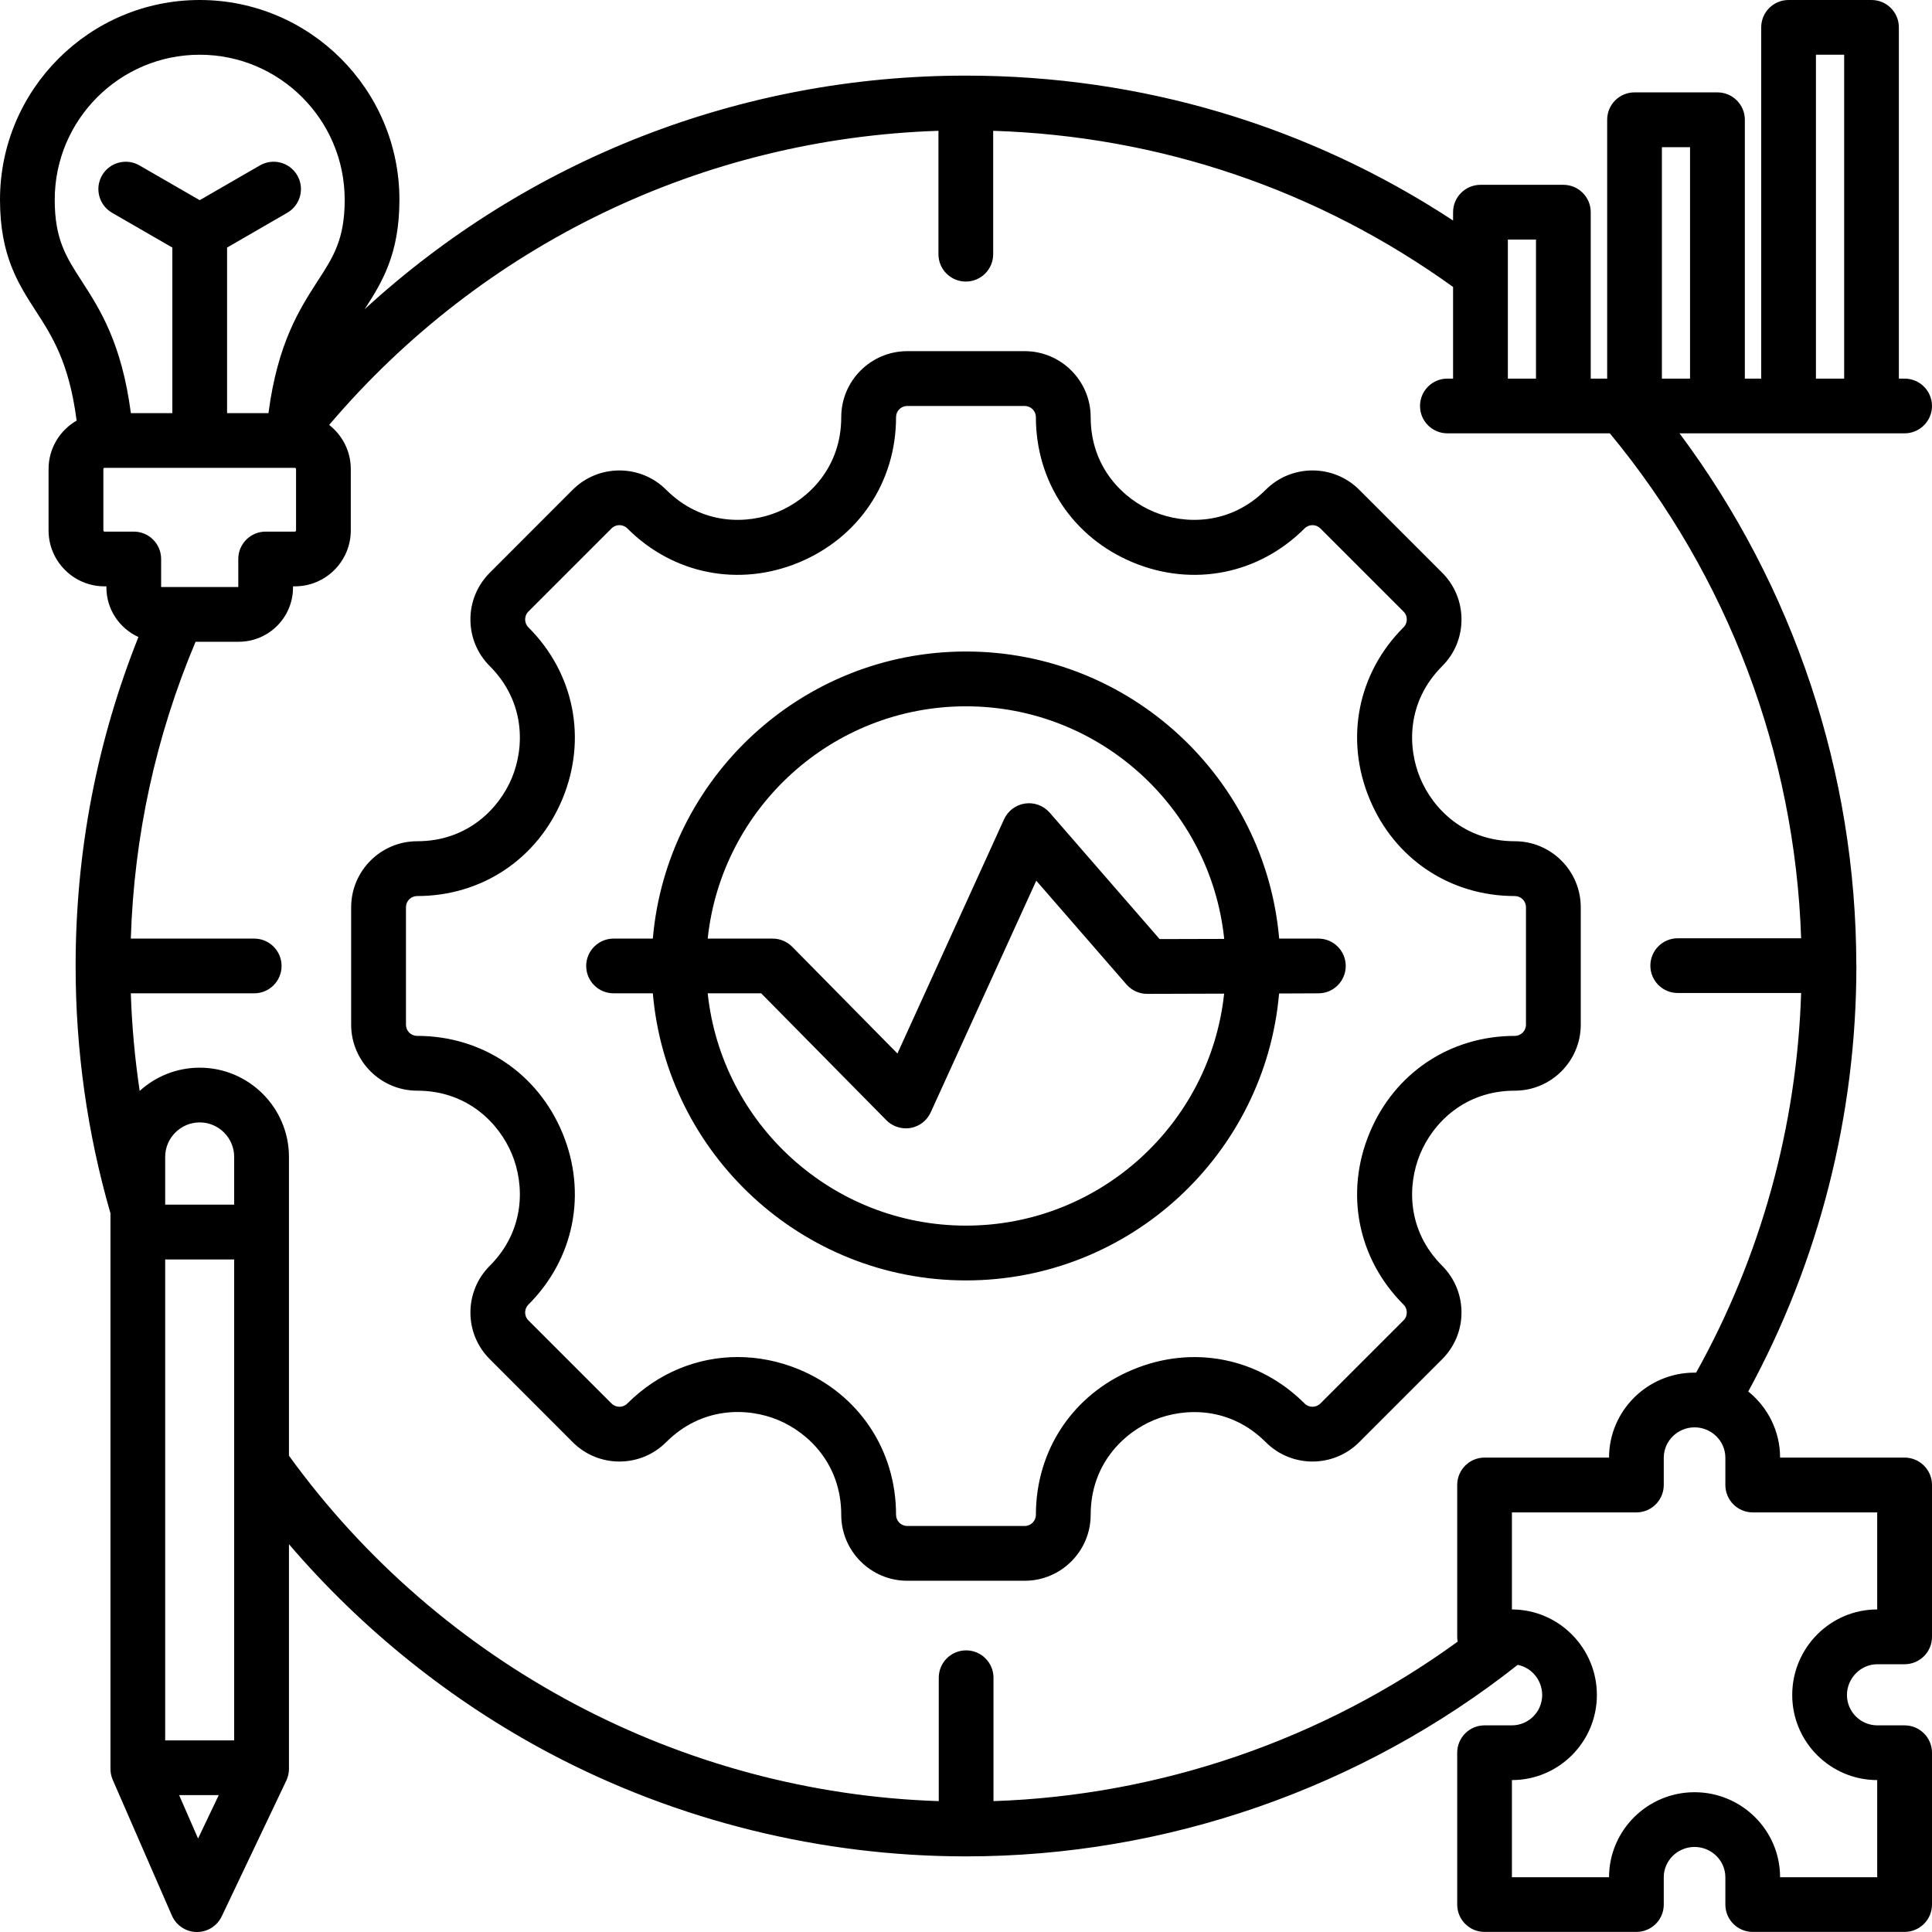 <svg width="92" height="92" viewBox="0 0 92 92" fill="none" xmlns="http://www.w3.org/2000/svg">
<g clip-path="url(#clip0_1401_1063)">
<path d="M48.797 75.274C50.527 75.274 51.937 73.864 51.937 72.134C51.937 69.728 53.496 68.225 54.955 67.62C56.414 67.019 58.578 66.978 60.278 68.678C61.503 69.903 63.496 69.903 64.721 68.678L68.678 64.721C69.268 64.127 69.595 63.34 69.595 62.501C69.595 61.663 69.268 60.872 68.678 60.278C66.978 58.578 67.019 56.414 67.624 54.955C68.225 53.496 69.728 51.937 72.134 51.937C73.864 51.937 75.274 50.527 75.274 48.797V43.203C75.274 41.47 73.864 40.059 72.134 40.059C69.728 40.059 68.225 38.5 67.624 37.041C67.019 35.583 66.978 33.418 68.678 31.718C69.272 31.125 69.595 30.337 69.595 29.499C69.595 28.66 69.272 27.869 68.678 27.275L64.721 23.318C63.496 22.097 61.503 22.097 60.278 23.318C58.578 25.018 56.414 24.981 54.955 24.376C53.496 23.771 51.937 22.268 51.937 19.866C51.937 18.133 50.527 16.722 48.797 16.722H43.203C41.47 16.722 40.059 18.133 40.059 19.866C40.059 22.268 38.5 23.771 37.041 24.376C35.583 24.981 33.418 25.018 31.718 23.318C30.493 22.097 28.5 22.097 27.275 23.318L23.322 27.275C22.728 27.869 22.401 28.66 22.401 29.499C22.401 30.337 22.728 31.125 23.322 31.718C25.018 33.418 24.981 35.583 24.376 37.041C23.771 38.5 22.268 40.059 19.866 40.059C18.133 40.059 16.722 41.47 16.722 43.203V48.797C16.722 50.527 18.133 51.937 19.866 51.937C22.268 51.937 23.771 53.496 24.376 54.955C24.981 56.414 25.018 58.578 23.322 60.278C22.728 60.872 22.401 61.663 22.401 62.501C22.401 63.34 22.728 64.127 23.322 64.721L27.275 68.678C28.5 69.903 30.493 69.903 31.718 68.678C33.422 66.974 35.586 67.015 37.045 67.616C38.504 68.221 40.059 69.725 40.059 72.134C40.059 73.864 41.47 75.274 43.203 75.274H48.797ZM42.669 72.134C42.669 69.042 40.894 66.391 38.04 65.207C37.086 64.814 36.098 64.621 35.126 64.621C33.196 64.621 31.325 65.382 29.874 66.833C29.666 67.041 29.328 67.041 29.12 66.833L25.163 62.876C25.029 62.743 25.007 62.583 25.007 62.501C25.007 62.42 25.029 62.26 25.163 62.123C27.346 59.94 27.966 56.811 26.785 53.956C25.601 51.102 22.951 49.328 19.866 49.328C19.569 49.328 19.332 49.09 19.332 48.797V43.203C19.332 42.906 19.569 42.669 19.866 42.669C22.951 42.669 25.601 40.894 26.785 38.04C27.966 35.185 27.346 32.056 25.163 29.874C25.029 29.74 25.007 29.58 25.007 29.499C25.007 29.417 25.029 29.254 25.163 29.12L29.12 25.163C29.328 24.955 29.666 24.955 29.874 25.163C32.056 27.346 35.185 27.966 38.04 26.785C40.894 25.601 42.669 22.951 42.669 19.866C42.669 19.569 42.906 19.332 43.203 19.332H48.797C49.09 19.332 49.328 19.569 49.328 19.866C49.328 22.951 51.102 25.601 53.956 26.785C56.811 27.966 59.94 27.346 62.123 25.163C62.331 24.955 62.668 24.955 62.876 25.163L66.833 29.12C66.971 29.254 66.989 29.413 66.989 29.499C66.989 29.584 66.971 29.74 66.833 29.874C64.651 32.056 64.031 35.185 65.215 38.04C66.395 40.894 69.046 42.669 72.134 42.669C72.427 42.669 72.665 42.906 72.665 43.203V48.797C72.665 49.09 72.427 49.328 72.134 49.328C69.046 49.328 66.395 51.102 65.215 53.956C64.031 56.811 64.651 59.94 66.833 62.123C66.971 62.26 66.989 62.416 66.989 62.501C66.989 62.587 66.971 62.743 66.833 62.876L62.876 66.833C62.668 67.041 62.331 67.041 62.123 66.833C59.94 64.651 56.811 64.031 53.956 65.215C51.102 66.395 49.328 69.046 49.328 72.134C49.328 72.427 49.09 72.665 48.797 72.665H43.203C42.906 72.665 42.669 72.427 42.669 72.134ZM60.909 47.309L62.783 47.301C63.504 47.301 64.083 46.715 64.083 45.994C64.079 45.274 63.496 44.695 62.78 44.695H60.913C60.252 37.049 53.816 31.024 45.998 31.024C38.181 31.024 31.748 37.049 31.087 44.695H29.22C28.5 44.695 27.914 45.278 27.914 45.998C27.914 46.718 28.5 47.301 29.22 47.301H31.087C31.748 54.948 38.181 60.972 45.998 60.972C53.816 60.972 60.245 54.951 60.909 47.309ZM45.998 33.634C52.383 33.634 57.65 38.493 58.296 44.71L55.219 44.718L49.985 38.697C49.691 38.363 49.25 38.199 48.812 38.263C48.374 38.326 47.995 38.611 47.813 39.012L42.735 50.167L37.721 45.081C37.476 44.836 37.142 44.695 36.793 44.695H33.7C34.358 38.485 39.621 33.634 45.998 33.634ZM33.7 47.301H36.247L42.208 53.344C42.453 53.593 42.791 53.73 43.136 53.73C43.211 53.73 43.288 53.726 43.363 53.712C43.786 53.637 44.142 53.359 44.32 52.969L49.346 41.937L53.641 46.878C53.89 47.164 54.25 47.327 54.625 47.327H54.628L58.292 47.316C57.631 53.519 52.371 58.363 45.998 58.363C39.625 58.363 34.358 53.511 33.7 47.301ZM90.693 69.409H84.766C84.766 68.14 84.172 67.004 83.251 66.261C86.621 60.074 88.399 53.095 88.399 45.998V45.983H88.396C88.392 36.822 85.419 27.928 79.977 20.635H90.693C91.413 20.635 92 20.052 92 19.332C92 18.612 91.413 18.029 90.693 18.029H90.422V1.303C90.422 0.583 89.84 0 89.12 0H85.17C84.45 0 83.867 0.583 83.867 1.303V18.029H83.088V5.702C83.088 4.981 82.501 4.399 81.781 4.399H77.835C77.115 4.399 76.532 4.981 76.532 5.702V18.029H75.749V10.104C75.749 9.384 75.166 8.801 74.446 8.801H70.501C69.78 8.801 69.194 9.384 69.194 10.104V10.501C62.301 5.976 54.331 3.601 45.998 3.601H45.987C35.267 3.601 25.13 7.598 17.364 14.725C18.188 13.452 19.02 12.112 19.02 9.51C19.02 4.265 14.755 0 9.51 0C4.265 0 0 4.265 0 9.51C0 12.168 0.865 13.508 1.704 14.807C2.487 16.017 3.292 17.268 3.649 20.029C2.854 20.486 2.313 21.347 2.313 22.331V25.26C2.313 26.726 3.508 27.921 4.974 27.921H5.067V27.977C5.067 29.023 5.694 29.925 6.592 30.334C4.606 35.312 3.601 40.571 3.601 45.998C3.601 50.007 4.157 53.964 5.26 57.776V84.231C5.26 84.409 5.297 84.587 5.367 84.751L8.185 91.217C8.389 91.684 8.849 91.993 9.358 92C9.365 92 9.373 92 9.38 92C9.885 92 10.341 91.71 10.557 91.258L13.634 84.791C13.716 84.617 13.76 84.424 13.76 84.231V73.533C17.242 77.602 21.492 81.013 26.217 83.511C32.268 86.707 39.109 88.399 45.998 88.399C45.998 88.399 45.998 88.399 46.006 88.399C46.006 88.399 46.006 88.399 46.009 88.399C55.519 88.399 64.825 85.159 72.271 79.279C72.936 79.409 73.437 80.007 73.437 80.716C73.437 81.514 72.787 82.16 71.993 82.16H70.694C69.973 82.16 69.391 82.743 69.391 83.463V90.693C69.391 91.413 69.973 91.996 70.694 91.996H77.924C78.644 91.996 79.227 91.413 79.227 90.693V89.394C79.227 88.596 79.888 87.95 80.694 87.95C81.499 87.95 82.16 88.6 82.16 89.394V90.693C82.16 91.413 82.743 91.996 83.463 91.996H90.693C91.413 91.996 92 91.413 92 90.693V83.463C92 82.743 91.413 82.16 90.693 82.16H89.398C88.6 82.16 87.95 81.51 87.95 80.716C87.95 79.921 88.6 79.249 89.398 79.249H90.693C91.413 79.249 92 78.667 92 77.947V70.712C92 69.992 91.413 69.409 90.693 69.409ZM86.473 2.606H87.817V18.029H86.473V2.606ZM79.138 7.008H80.478V18.029H79.138V7.008ZM73.143 18.029H71.803V11.407H73.143V18.029ZM9.51 2.606C13.315 2.606 16.414 5.702 16.414 9.51C16.414 11.399 15.872 12.235 15.122 13.389C14.269 14.714 13.222 16.332 12.784 19.673H10.813V11.789L13.678 10.133C14.302 9.773 14.517 8.975 14.157 8.352C13.797 7.728 12.999 7.517 12.376 7.877L9.51 9.532L6.641 7.877C6.017 7.517 5.223 7.728 4.859 8.352C4.499 8.975 4.714 9.773 5.338 10.133L8.207 11.789V19.673H6.232C5.794 16.332 4.751 14.714 3.894 13.389C3.148 12.235 2.606 11.399 2.606 9.51C2.606 5.702 5.702 2.606 9.51 2.606ZM4.974 25.315C4.948 25.315 4.922 25.286 4.922 25.26V22.331C4.922 22.305 4.948 22.279 4.974 22.279H14.042C14.072 22.279 14.098 22.305 14.098 22.331V25.26C14.098 25.286 14.072 25.315 14.042 25.315H12.65C11.93 25.315 11.347 25.898 11.347 26.618V27.954H7.673V26.618C7.673 25.898 7.09 25.315 6.37 25.315H4.974ZM7.866 82.876V59.974H11.151V82.876H7.866ZM11.151 57.364H7.866V55.092C7.866 54.187 8.604 53.448 9.51 53.448C10.416 53.448 11.151 54.187 11.151 55.092V57.364ZM9.432 87.549L8.53 85.482H10.416L9.432 87.549ZM13.76 69.32V55.092C13.76 52.75 11.852 50.842 9.51 50.842C8.411 50.842 7.405 51.262 6.652 51.948C6.422 50.415 6.281 48.864 6.229 47.301H12.105C12.825 47.301 13.408 46.718 13.408 45.998C13.408 45.278 12.825 44.695 12.105 44.695H6.229C6.385 39.795 7.42 35.052 9.313 30.56H11.37C12.795 30.56 13.953 29.402 13.953 27.977V27.921H14.042C15.512 27.921 16.704 26.726 16.704 25.26V22.331C16.704 21.481 16.299 20.724 15.675 20.234C22.977 11.641 33.441 6.596 44.688 6.229V12.105C44.688 12.825 45.271 13.408 45.991 13.408C46.711 13.408 47.294 12.825 47.294 12.105V6.229C55.226 6.481 62.758 9.035 69.194 13.664V18.029H68.923C68.203 18.029 67.62 18.612 67.62 19.332C67.62 20.052 68.203 20.635 68.923 20.635H76.659C82.271 27.413 85.474 35.883 85.768 44.68H79.892C79.172 44.68 78.589 45.263 78.589 45.983C78.589 46.703 79.172 47.286 79.892 47.286H85.768C85.564 53.637 83.849 59.844 80.768 65.363H80.694C78.451 65.363 76.625 67.178 76.621 69.409H70.694C69.973 69.409 69.391 69.992 69.391 70.712V77.947C69.391 78.025 69.398 78.099 69.413 78.173C62.995 82.839 55.259 85.5 47.309 85.768V79.892C47.309 79.172 46.726 78.589 46.006 78.589C45.285 78.589 44.703 79.172 44.703 79.892V85.768C32.446 85.367 20.983 79.29 13.76 69.32ZM89.391 76.64C87.16 76.64 85.344 78.47 85.344 80.712C85.344 82.954 87.16 84.762 89.391 84.766V89.391H84.766C84.766 87.16 82.939 85.344 80.694 85.344C78.448 85.344 76.625 87.16 76.621 89.391H71.996V84.766C74.231 84.766 76.042 82.947 76.042 80.712C76.042 78.478 74.231 76.644 71.996 76.64V72.019H77.924C78.644 72.019 79.227 71.432 79.227 70.712V69.417C79.227 68.619 79.888 67.969 80.694 67.969C81.499 67.969 82.16 68.619 82.16 69.417V70.712C82.16 71.432 82.743 72.019 83.463 72.019H89.391V76.64Z" fill="black"/>
</g>
<defs>
<clipPath id="clip0_1401_1063">
<rect width="92" height="92" fill="white"/>
</clipPath>
</defs>
</svg>
